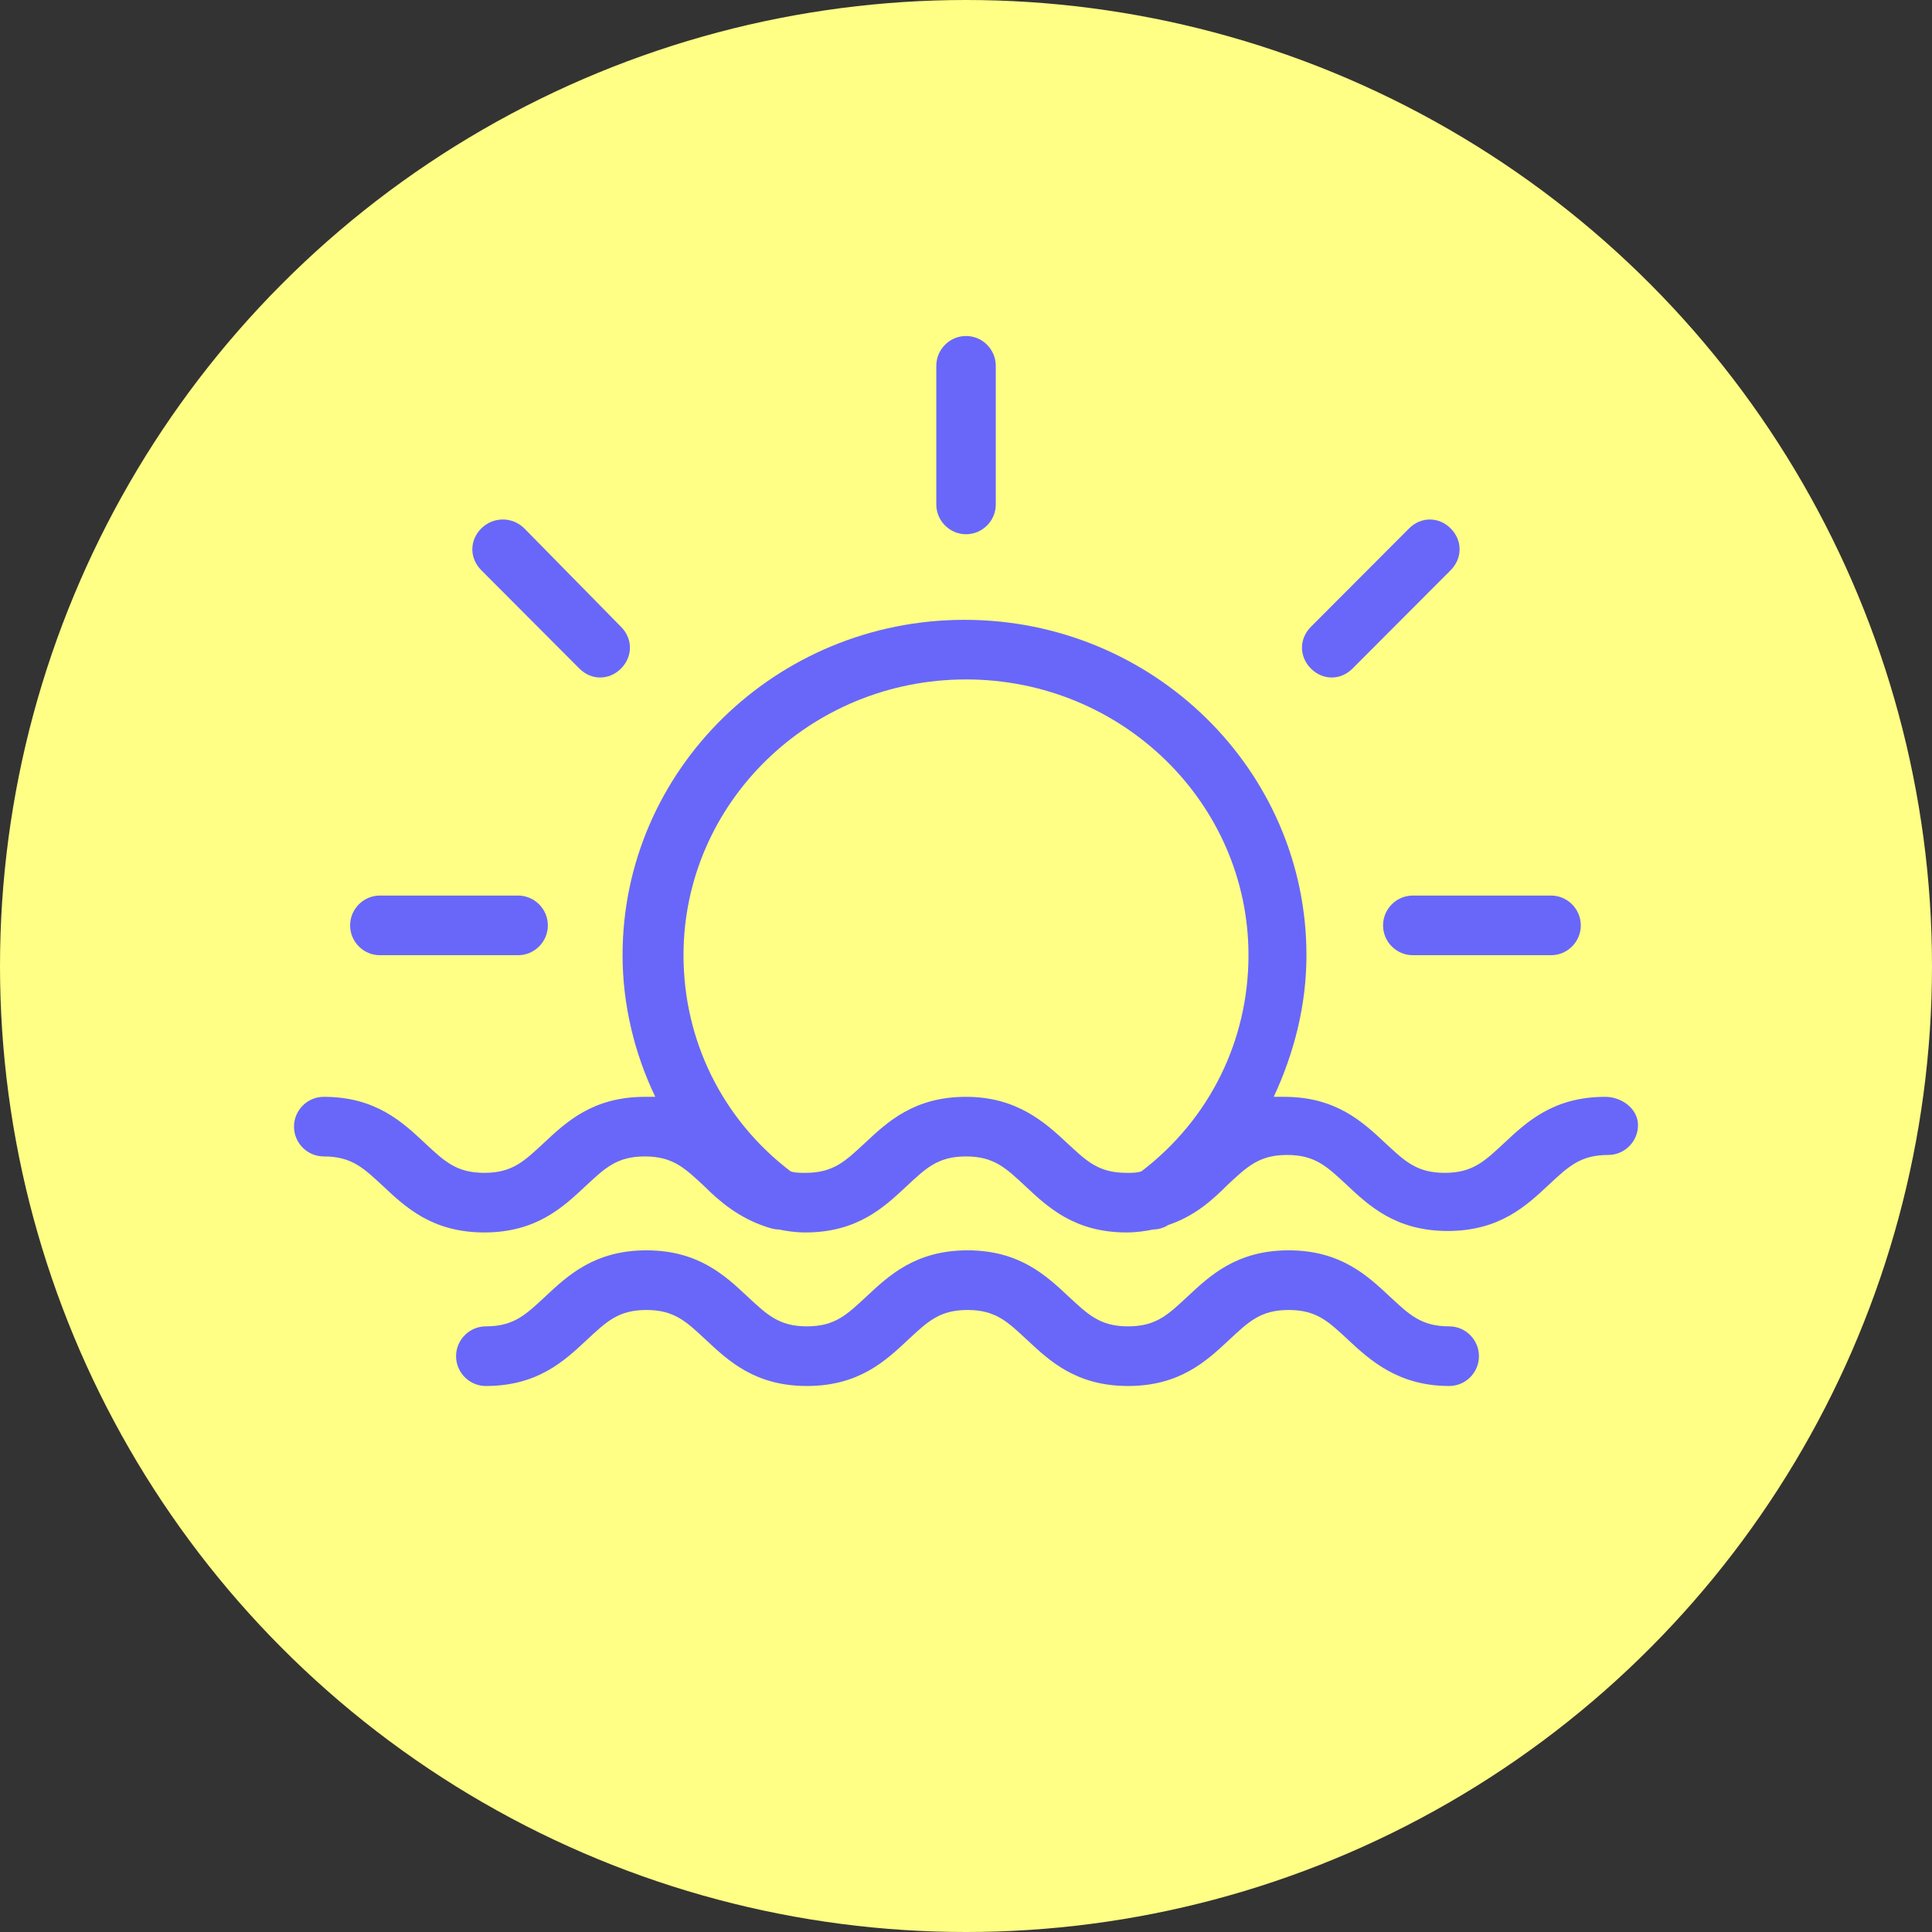 <svg xmlns="http://www.w3.org/2000/svg" fill="none" viewBox="0 0 46 46" height="46" width="46">
<rect x="0" y="0" width="46" height="46" fill="#333333" stroke="none"/>
<circle fill="#FFFE85" r="23" cy="23" cx="23"></circle>
<g clip-path="url(#clip0_3849_3159)">
<path fill="#6867F9" d="M38.221 26.115C36.982 26.115 36.345 26.718 35.814 27.215C35.354 27.641 35.071 27.925 34.398 27.925C33.726 27.925 33.443 27.641 32.982 27.215C32.451 26.718 31.814 26.115 30.575 26.115H30.327C30.823 25.05 31.106 23.914 31.106 22.743C31.106 18.342 27.46 14.758 22.965 14.758C18.469 14.758 14.823 18.342 14.823 22.743C14.823 23.914 15.106 25.085 15.602 26.115H15.354C14.115 26.115 13.478 26.718 12.947 27.215C12.487 27.641 12.204 27.925 11.531 27.925C10.858 27.925 10.575 27.641 10.115 27.215C9.584 26.718 8.947 26.115 7.708 26.115C7.319 26.115 7 26.434 7 26.825C7 27.215 7.319 27.534 7.708 27.534C8.381 27.534 8.664 27.818 9.124 28.244C9.655 28.741 10.292 29.344 11.531 29.344C12.77 29.344 13.407 28.741 13.938 28.244C14.398 27.818 14.681 27.534 15.354 27.534C16.026 27.534 16.31 27.818 16.77 28.244C17.124 28.599 17.584 28.989 18.221 29.202C18.327 29.238 18.434 29.273 18.54 29.273C18.717 29.309 18.929 29.344 19.177 29.344C20.416 29.344 21.053 28.741 21.584 28.244C22.044 27.818 22.327 27.534 23 27.534C23.673 27.534 23.956 27.818 24.416 28.244C24.947 28.741 25.584 29.344 26.823 29.344C27.071 29.344 27.283 29.309 27.46 29.273C27.566 29.273 27.708 29.238 27.814 29.167C28.451 28.954 28.876 28.564 29.23 28.209C29.69 27.783 29.974 27.499 30.646 27.499C31.319 27.499 31.602 27.783 32.062 28.209C32.593 28.706 33.23 29.309 34.469 29.309C35.708 29.309 36.345 28.706 36.876 28.209C37.336 27.783 37.62 27.499 38.292 27.499C38.681 27.499 39 27.179 39 26.789C39 26.399 38.611 26.115 38.221 26.115ZM23 26.115C21.761 26.115 21.124 26.718 20.593 27.215C20.133 27.641 19.85 27.925 19.177 27.925C19.035 27.925 18.929 27.925 18.823 27.889C17.195 26.647 16.274 24.766 16.274 22.743C16.274 19.123 19.283 16.177 23 16.177C26.717 16.177 29.726 19.123 29.726 22.743C29.726 24.766 28.805 26.647 27.177 27.889C27.071 27.925 26.965 27.925 26.823 27.925C26.15 27.925 25.867 27.641 25.407 27.215C24.876 26.718 24.203 26.115 23 26.115Z"></path>
<path fill="#6867F9" d="M9.044 22.743H12.336C12.725 22.743 13.044 22.424 13.044 22.033C13.044 21.643 12.725 21.323 12.336 21.323H9.044C8.655 21.323 8.336 21.643 8.336 22.033C8.336 22.424 8.655 22.743 9.044 22.743Z"></path>
<path fill="#6867F9" d="M36.93 21.323H33.638C33.248 21.323 32.93 21.643 32.93 22.033C32.93 22.424 33.248 22.743 33.638 22.743H36.93C37.319 22.743 37.638 22.424 37.638 22.033C37.638 21.643 37.319 21.323 36.93 21.323Z"></path>
<path fill="#6867F9" d="M22.293 8.71V12.011C22.293 12.401 22.612 12.72 23.001 12.72C23.39 12.72 23.709 12.401 23.709 12.011V8.71C23.709 8.319 23.39 8 23.001 8C22.612 8 22.293 8.319 22.293 8.71Z"></path>
<path fill="#6867F9" d="M11.459 12.582C11.175 12.866 11.175 13.292 11.459 13.576L13.795 15.918C13.936 16.06 14.113 16.131 14.29 16.131C14.467 16.131 14.644 16.06 14.786 15.918C15.069 15.634 15.069 15.208 14.786 14.924L12.485 12.582C12.202 12.298 11.742 12.298 11.459 12.582Z"></path>
<path fill="#6867F9" d="M33.549 12.582L31.212 14.924C30.929 15.208 30.929 15.634 31.212 15.918C31.354 16.06 31.531 16.131 31.708 16.131C31.885 16.131 32.062 16.06 32.203 15.918L34.54 13.576C34.823 13.292 34.823 12.866 34.54 12.582C34.257 12.298 33.832 12.298 33.549 12.582Z"></path>
<path fill="#6867F9" d="M34.505 33C34.895 33 35.213 32.681 35.213 32.29C35.213 31.9 34.895 31.58 34.505 31.58C33.833 31.58 33.55 31.296 33.09 30.87C32.559 30.374 31.921 29.77 30.682 29.77C29.443 29.77 28.806 30.374 28.275 30.87C27.815 31.296 27.532 31.58 26.859 31.58C26.187 31.58 25.904 31.296 25.443 30.87C24.913 30.374 24.275 29.77 23.036 29.77C21.797 29.77 21.16 30.374 20.629 30.87C20.169 31.296 19.886 31.58 19.213 31.58C18.541 31.58 18.258 31.296 17.797 30.87C17.267 30.374 16.629 29.77 15.39 29.77C14.151 29.77 13.514 30.374 12.983 30.87C12.523 31.296 12.24 31.58 11.567 31.58C11.178 31.58 10.859 31.9 10.859 32.29C10.859 32.681 11.178 33 11.567 33C12.806 33 13.443 32.397 13.974 31.9C14.435 31.474 14.718 31.19 15.39 31.19C16.063 31.19 16.346 31.474 16.806 31.9C17.337 32.397 17.974 33 19.213 33C20.452 33 21.09 32.397 21.62 31.9C22.081 31.474 22.364 31.19 23.036 31.19C23.709 31.19 23.992 31.474 24.452 31.9C24.983 32.397 25.62 33 26.859 33C28.098 33 28.735 32.397 29.267 31.9C29.727 31.474 30.01 31.19 30.682 31.19C31.355 31.19 31.638 31.474 32.098 31.9C32.629 32.397 33.302 33 34.505 33Z"></path>
</g>
<defs>
<clipPath id="clip0_3849_3159">
<rect transform="translate(7 8)" fill="white" height="25" width="32"></rect>
</clipPath>
</defs>
</svg>
